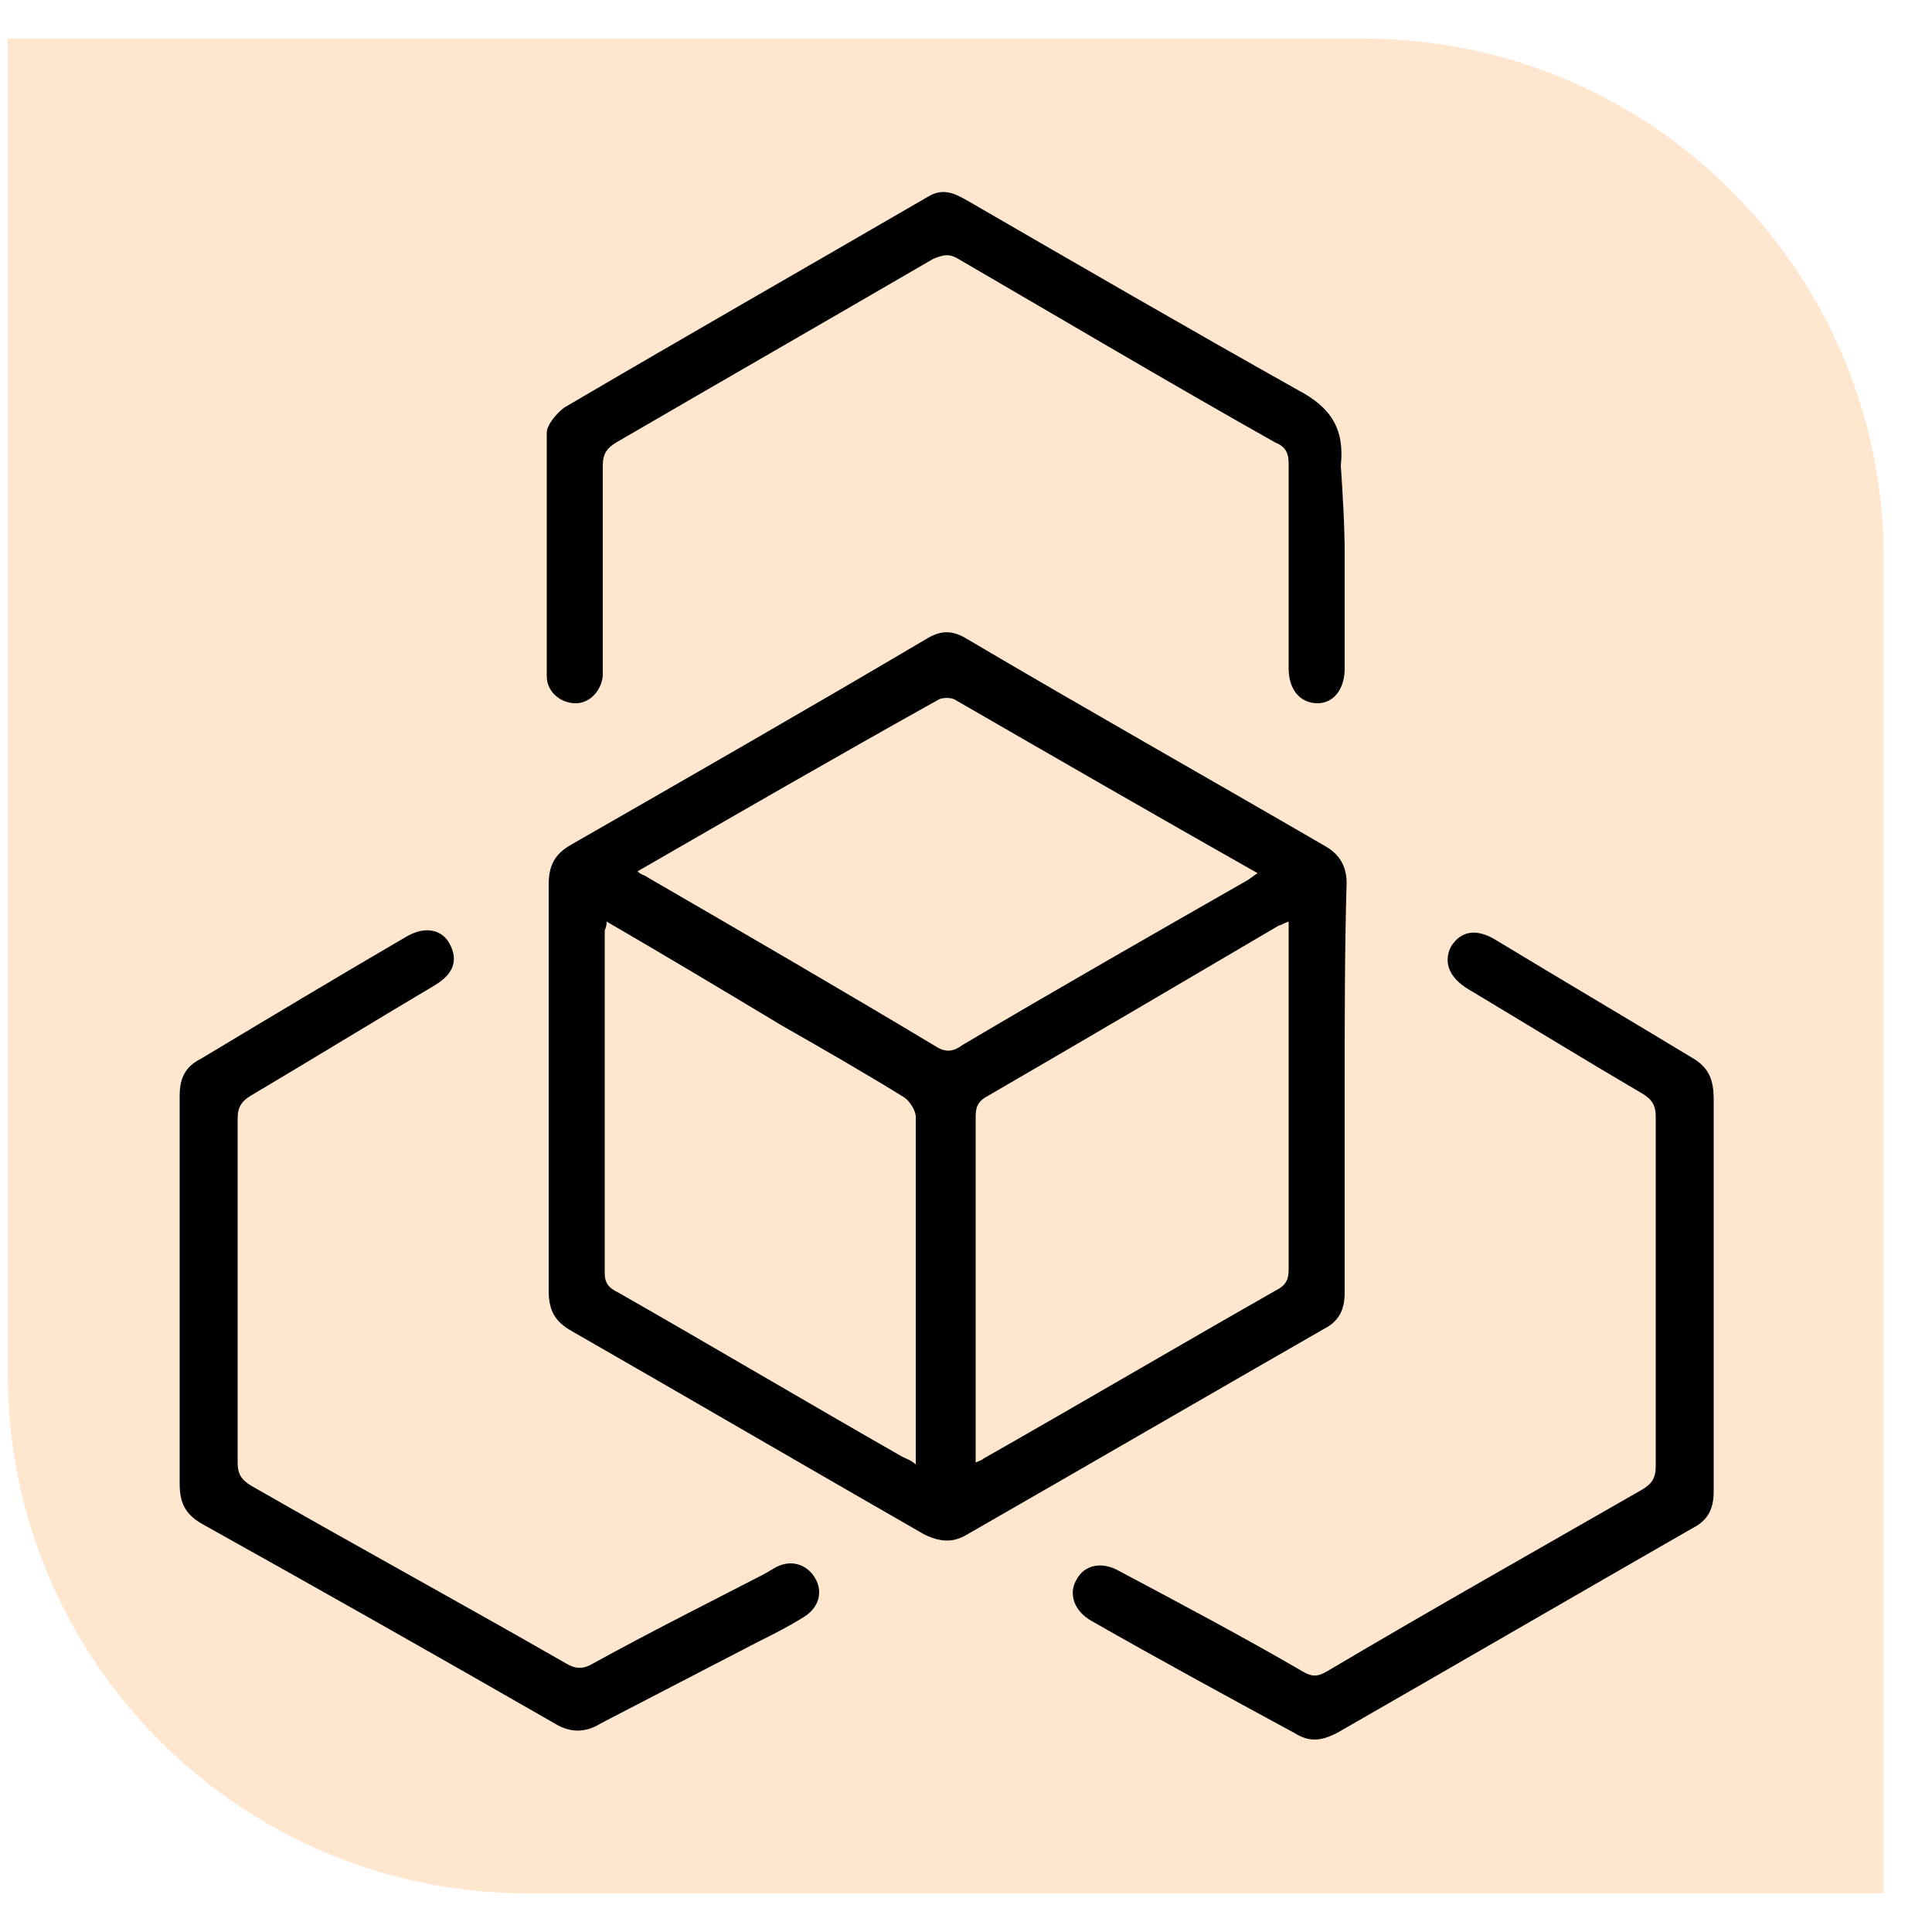 <?xml version="1.0" encoding="utf-8"?>
<!-- Generator: Adobe Illustrator 26.0.1, SVG Export Plug-In . SVG Version: 6.00 Build 0)  -->
<svg version="1.1" id="Layer_1" xmlns="http://www.w3.org/2000/svg" xmlns:xlink="http://www.w3.org/1999/xlink" x="0px" y="0px"
	 viewBox="0 0 100 100" style="enable-background:new 0 0 100 100;" xml:space="preserve">
<style type="text/css">
	.st0{fill:#FFE6CF;}
	.st1{fill:#E29C4C;}
</style>
<g>
	<path class="st0" d="M97.6,98H27.3c-14.8,0-26.9-12-26.9-26.9V2h70.2c14.8,0,26.9,12,26.9,26.9V98z"/>
</g>
<g>
	<path d="M69.6,56.3c0,3.5,0,7.1,0,10.6c0,0.9-0.3,1.5-1.1,1.9c-6.1,3.5-12.3,7.1-18.4,10.6c-0.8,0.5-1.5,0.4-2.3,0
		c-6.1-3.5-12.1-7-18.2-10.5c-0.9-0.5-1.2-1.1-1.2-2.1c0-7,0-14,0-21c0-1,0.3-1.6,1.2-2.1c6.1-3.5,12.2-7,18.3-10.6
		c0.8-0.5,1.4-0.5,2.2,0c6.1,3.6,12.3,7.1,18.5,10.7c0.7,0.4,1.1,1,1.1,1.9C69.6,49.2,69.6,52.7,69.6,56.3z M31.4,47.7
		c0,0.3-0.1,0.4-0.1,0.5c0,5.9,0,11.8,0,17.7c0,0.6,0.3,0.8,0.7,1c4.9,2.8,9.8,5.7,14.7,8.5c0.2,0.1,0.5,0.2,0.7,0.4
		c0-0.2,0-0.3,0-0.3c0-5.9,0-11.8,0-17.7c0-0.3-0.3-0.8-0.6-1c-2.1-1.3-4.2-2.5-6.3-3.7C37.5,51.3,34.5,49.5,31.4,47.7z M50.5,75.7
		c0.2-0.1,0.3-0.1,0.4-0.2c5.1-2.9,10.2-5.9,15.3-8.8c0.5-0.3,0.5-0.7,0.5-1.1c0-5.7,0-11.4,0-17.1c0-0.2,0-0.5,0-0.8
		c-0.3,0.1-0.4,0.2-0.5,0.2C61.1,50.9,56,53.9,51,56.8c-0.5,0.3-0.5,0.7-0.5,1.1c0,5.1,0,10.3,0,15.4C50.5,74.1,50.5,74.9,50.5,75.7
		z M33,45.1c0.2,0.2,0.4,0.2,0.5,0.3c5,2.9,10,5.8,15,8.8c0.5,0.3,0.9,0.2,1.3-0.1c4.9-2.9,9.8-5.7,14.7-8.5
		c0.2-0.1,0.4-0.3,0.6-0.4c-5.3-3-10.5-6-15.7-9c-0.2-0.1-0.6-0.1-0.8,0C43.4,39.1,38.2,42.1,33,45.1z"/>
	<path d="M69.6,28.7c0,2,0,3.9,0,5.9c0,1.1-0.6,1.8-1.4,1.8c-0.9,0-1.5-0.7-1.5-1.8c0-3.5,0-7.1,0-10.6c0-0.6-0.2-0.9-0.7-1.1
		c-5.5-3.1-10.9-6.3-16.4-9.5c-0.5-0.3-0.8-0.2-1.3,0c-5.5,3.2-10.9,6.3-16.4,9.5c-0.5,0.3-0.7,0.6-0.7,1.2c0,3.4,0,6.8,0,10.2
		c0,0.2,0,0.5,0,0.7c-0.1,0.8-0.7,1.4-1.4,1.4c-0.8,0-1.5-0.6-1.5-1.4c0-4.2,0-8.4,0-12.6c0-0.4,0.5-1,0.9-1.3
		c6.3-3.7,12.6-7.3,18.8-10.9c0.8-0.5,1.4-0.2,2.1,0.2c5.7,3.3,11.4,6.6,17.1,9.8c1.7,0.9,2.4,2,2.2,3.9
		C69.5,25.6,69.6,27.2,69.6,28.7z"/>
	<path d="M88.7,67c0,3.4,0,6.8,0,10.2c0,0.9-0.3,1.5-1.1,1.9c-6.1,3.5-12.3,7.1-18.4,10.6c-0.8,0.4-1.4,0.5-2.2,0
		c-3.5-1.9-7-3.8-10.5-5.8c-0.9-0.5-1.2-1.4-0.8-2.1c0.4-0.8,1.3-1,2.2-0.5c3.2,1.7,6.4,3.4,9.5,5.2c0.5,0.3,0.8,0.3,1.3,0
		c5.4-3.2,10.9-6.3,16.3-9.4c0.5-0.3,0.7-0.6,0.7-1.2c0-6,0-12.1,0-18.1c0-0.6-0.2-0.9-0.7-1.2C82.1,54.9,79,53,76,51.2
		c-1-0.6-1.3-1.4-0.9-2.2c0.5-0.8,1.3-1,2.4-0.3c3.3,2,6.7,4,10,6c0.9,0.5,1.2,1.1,1.2,2.2C88.7,60.2,88.7,63.6,88.7,67z"/>
	<path d="M9.3,66.8c0-3.4,0-6.7,0-10.1c0-0.9,0.3-1.5,1.1-1.9c3.5-2.1,7-4.2,10.6-6.3c1-0.6,1.9-0.4,2.3,0.4
		c0.4,0.8,0.2,1.5-0.8,2.1c-3.2,1.9-6.3,3.8-9.5,5.7c-0.5,0.3-0.7,0.6-0.7,1.2c0,5.9,0,11.9,0,17.8c0,0.6,0.2,0.9,0.7,1.2
		c5.4,3.1,10.9,6.1,16.3,9.2c0.5,0.3,0.9,0.3,1.4,0c2.9-1.6,5.9-3.1,8.8-4.6c0.2-0.1,0.5-0.3,0.7-0.4c0.8-0.4,1.6-0.1,2,0.6
		c0.4,0.7,0.2,1.5-0.6,2c-0.8,0.5-1.6,0.9-2.4,1.3c-2.7,1.4-5.4,2.8-8.1,4.2c-0.8,0.5-1.6,0.5-2.4,0c-6.1-3.5-12.1-6.9-18.2-10.3
		c-0.9-0.5-1.2-1.1-1.2-2.1C9.3,73.5,9.3,70.2,9.3,66.8z"/>
</g>
</svg>
